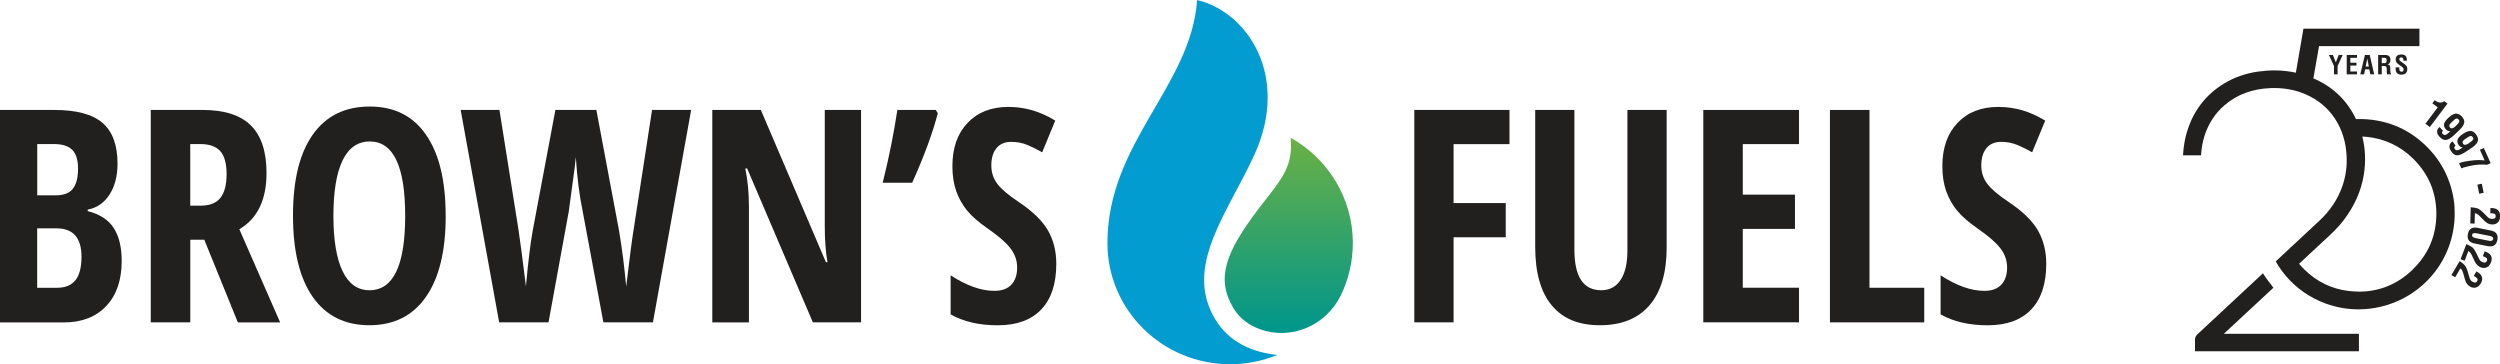 <?xml version="1.0" encoding="UTF-8"?>
<svg id="Layer_2" data-name="Layer 2" xmlns="http://www.w3.org/2000/svg" xmlns:xlink="http://www.w3.org/1999/xlink" viewBox="0 0 455.22 66.32">
  <defs>
    <style>
      .cls-1 {
        fill: #221f1f;
      }

      .cls-2 {
        fill: #039cd0;
      }

      .cls-3 {
        fill: url(#linear-gradient);
      }
    </style>
    <linearGradient id="linear-gradient" x1="234.66" y1="25.6" x2="234.66" y2="60.22" gradientUnits="userSpaceOnUse">
      <stop offset="0" stop-color="#69b045"/>
      <stop offset="1" stop-color="#00968b"/>
    </linearGradient>
  </defs>
  <g id="Layer_1-2" data-name="Layer 1">
    <g>
      <g>
        <g>
          <path class="cls-1" d="M0,20.02h9.87c4.02,0,6.95.78,8.78,2.34,1.83,1.56,2.75,4.04,2.75,7.45,0,2.24-.49,4.11-1.46,5.62-.97,1.51-2.29,2.42-3.97,2.74v.27c2.19.55,3.76,1.57,4.73,3.07s1.46,3.49,1.46,5.98c0,3.51-.94,6.26-2.82,8.24s-4.45,2.98-7.71,2.98H0V20.02ZM6.77,35.57h3.31c1.52,0,2.58-.4,3.2-1.22.62-.81.93-2.02.93-3.62s-.35-2.75-1.06-3.45c-.71-.7-1.82-1.05-3.33-1.05h-3.04v9.34ZM6.77,41.58v10.82h3.62c1.5,0,2.62-.46,3.35-1.38.73-.92,1.1-2.34,1.1-4.26,0-3.46-1.52-5.18-4.55-5.18h-3.52Z"/>
          <path class="cls-1" d="M34.65,43.64v15.05h-7.2V20.02h9.42c3.99,0,6.93.94,8.82,2.83,1.9,1.89,2.84,4.77,2.84,8.65,0,4.88-1.65,8.3-4.95,10.24l7.43,16.96h-7.7l-6.11-15.05h-2.57ZM34.65,37.45h1.85c1.69,0,2.91-.48,3.65-1.44s1.11-2.39,1.11-4.3-.39-3.38-1.18-4.22c-.78-.84-2-1.26-3.64-1.26h-1.8v11.22Z"/>
          <path class="cls-1" d="M81.16,39.3c0,6.4-1.2,11.32-3.6,14.76-2.4,3.44-5.83,5.16-10.29,5.16s-7.92-1.71-10.32-5.15c-2.4-3.43-3.6-8.37-3.6-14.83s1.2-11.31,3.6-14.72c2.4-3.41,5.85-5.12,10.37-5.12s7.88,1.72,10.26,5.15c2.38,3.43,3.57,8.34,3.57,14.75ZM60.71,39.3c0,4.41.56,7.77,1.67,10.08,1.11,2.31,2.74,3.47,4.89,3.47,4.34,0,6.51-4.51,6.51-13.55s-2.15-13.54-6.45-13.54c-2.19,0-3.84,1.15-4.95,3.45-1.11,2.3-1.67,5.67-1.67,10.09Z"/>
          <path class="cls-1" d="M118.86,58.69h-8.99l-3.78-20.26c-.58-2.77-1-6.04-1.24-9.82l-.21,1.96-1.08,7.96-3.68,20.16h-8.99l-7.01-38.67h7.06l3.47,21.82c.33,2.19.78,5.62,1.35,10.29.44-4.73.86-8.1,1.24-10.13l4.13-21.98h7.46l4.13,21.98c.55,3.26.98,6.66,1.3,10.18.62-5.22,1.07-8.67,1.35-10.34l3.36-21.82h7.12l-6.96,38.67Z"/>
          <path class="cls-1" d="M156.79,58.69h-8.78l-11.96-28.01h-.34c.44,2.13.66,4.43.66,6.88v21.14h-6.67V20.02h8.84l11.85,27.72h.29c-.34-1.85-.5-4.05-.5-6.61v-21.11h6.61v38.67Z"/>
          <path class="cls-1" d="M170.39,20.02l.37.58c-.88,3.48-2.43,7.7-4.66,12.67h-5.37c1.13-4.51,2.02-8.93,2.67-13.25h6.98Z"/>
          <path class="cls-1" d="M192.34,48.04c0,3.62-.91,6.38-2.74,8.31-1.83,1.92-4.46,2.88-7.9,2.88s-6.23-.66-8.6-1.98v-7.12c2.89,1.89,5.55,2.83,7.96,2.83,1.38,0,2.41-.38,3.11-1.14.7-.76,1.04-1.79,1.04-3.1s-.41-2.46-1.24-3.53c-.83-1.07-2.2-2.25-4.1-3.56-1.66-1.15-2.91-2.24-3.77-3.29-.86-1.05-1.52-2.23-1.98-3.53s-.7-2.82-.7-4.55c0-3.32.92-5.94,2.76-7.88s4.32-2.91,7.42-2.91,5.81.83,8.55,2.49l-2.38,5.77c-.85-.49-1.73-.93-2.66-1.32-.93-.39-1.92-.58-2.98-.58-1.16,0-2.06.38-2.68,1.15-.63.77-.94,1.81-.94,3.13s.38,2.44,1.13,3.41c.75.97,2.06,2.07,3.93,3.31,2.52,1.69,4.28,3.42,5.28,5.18,1,1.76,1.49,3.77,1.49,6.03Z"/>
          <path class="cls-1" d="M264.67,58.69h-7.14V20.02h17.33v6.22h-10.18v10.74h9.5v6.22h-9.5v15.5Z"/>
          <path class="cls-1" d="M303.48,20.02v25.02c0,4.6-1.04,8.12-3.12,10.54-2.08,2.42-5.09,3.64-9.02,3.64s-6.77-1.2-8.78-3.61-3.02-5.96-3.02-10.67v-24.92h7.14v25.45c0,4.92,1.63,7.38,4.89,7.38,1.51,0,2.69-.63,3.52-1.88.83-1.25,1.24-3.03,1.24-5.34v-25.61h7.14Z"/>
          <path class="cls-1" d="M327.58,58.69h-17.43V20.02h17.43v6.22h-10.24v9.2h9.5v6.24h-9.5v10.71h10.24v6.3Z"/>
          <path class="cls-1" d="M333.21,58.69V20.02h7.2v32.38h9.97v6.3h-17.17Z"/>
          <path class="cls-1" d="M372.6,48.04c0,3.62-.91,6.38-2.74,8.31-1.83,1.92-4.46,2.88-7.9,2.88s-6.23-.66-8.6-1.98v-7.12c2.89,1.89,5.55,2.83,7.96,2.83,1.38,0,2.41-.38,3.11-1.14.7-.76,1.04-1.79,1.04-3.1s-.41-2.46-1.24-3.53c-.83-1.07-2.2-2.25-4.1-3.56-1.66-1.15-2.91-2.24-3.77-3.29-.86-1.05-1.52-2.23-1.98-3.53s-.7-2.82-.7-4.55c0-3.32.92-5.94,2.76-7.88s4.32-2.91,7.42-2.91,5.81.83,8.55,2.49l-2.38,5.77c-.85-.49-1.73-.93-2.66-1.32-.93-.39-1.92-.58-2.98-.58-1.16,0-2.06.38-2.68,1.15-.63.77-.94,1.81-.94,3.13s.38,2.44,1.13,3.41c.75.97,2.06,2.07,3.93,3.31,2.52,1.69,4.28,3.42,5.28,5.18,1,1.76,1.49,3.77,1.49,6.03Z"/>
        </g>
        <g>
          <path class="cls-3" d="M246.33,44.26c0,3.41-.78,6.63-2.18,9.51-2.66,5.48-9.01,8.26-14.74,6.17-1.98-.72-3.68-1.93-4.82-3.84-3.26-5.42-1.35-10.24,4.47-17.94,3.81-5.04,6.54-7.47,5.94-13.09,6.77,3.79,11.34,10.97,11.34,19.2Z"/>
          <path class="cls-2" d="M232.6,64.62c-2.65,1.09-5.56,1.7-8.61,1.7-12.34,0-22.34-9.88-22.34-22.05,0-18.32,15.23-28.54,16.33-44.26,9.17,2.15,16.92,13.84,10.47,28.07-4.81,10.62-13,20.36-7.19,30.03,2.58,4.29,6.86,6.05,11.34,6.52Z"/>
        </g>
      </g>
      <g>
        <g>
          <path class="cls-1" d="M446.95,37.78c-.13-1.92-.57-3.78-1.31-5.54-.76-1.82-1.83-3.47-3.17-4.93-3.32-3.6-7.49-5.5-12.39-5.63-.18,0-.36,0-.54,0s-.36,0-.54,0c-1.65-3.44-4.25-5.92-7.76-7.41.34-1.92.7-3.91,1.03-5.87,4.1,0,8.11,0,11.84,0h6.44v-3.18h-21.12l-1.38,8.02c-1.26-.28-2.57-.42-3.9-.42-.98,0-1.99.08-3.01.22-2.24.32-4.29,1.04-6.1,2.13-3.46,2.08-5.79,5.16-6.91,9.16-.31,1.09-.5,2.24-.59,3.41l-.04.54h3.28l.04-.46c.09-1.08.28-2.06.56-2.97.71-2.29,1.95-4.2,3.66-5.67,2.3-1.98,5.06-3.01,8.46-3.14.21,0,.42-.01.63-.01,1.17,0,2.29.13,3.38.38.79.18,1.55.43,2.28.75.3.13.58.27.86.41,2.05,1.06,3.67,2.58,4.83,4.54.22.37.42.75.6,1.15.28.59.5,1.21.68,1.85.27.94.44,1.93.51,3.01.14,2-.11,3.94-.75,5.77-.83,2.36-2.22,4.47-4.15,6.27-1.85,1.72-3.71,3.45-5.53,5.15-.59.55-1.18,1.1-1.76,1.64-.23.22-.47.43-.7.65.15.27.31.54.48.8.42.65.89,1.27,1.38,1.86,1.91,2.24,4.35,3.95,7.18,4.99,1.93.71,3.96,1.08,6.03,1.08,2.82,0,5.63-.69,8.14-1.99,2.56-1.33,4.76-3.28,6.37-5.64,2.17-3.18,3.23-7.06,2.97-10.91ZM439.24,49.17c-2.75,2.61-6,3.93-9.66,3.93-.6,0-1.22-.04-1.84-.11-3.14-.35-5.9-1.69-8.2-3.97-.32-.32-.62-.65-.91-.99,1.37-1.27,2.74-2.55,4.11-3.82.19-.18.39-.36.58-.54h.01c1.15-1.07,2.34-2.16,3.34-3.46,2.04-2.65,3.31-5.51,3.77-8.5.36-2.36.26-4.65-.29-6.85.28.01.55.04.83.06,3.25.34,6.07,1.67,8.39,3.94,2.85,2.8,4.28,6.21,4.26,10.14-.02,3.99-1.5,7.4-4.39,10.15Z"/>
          <path class="cls-1" d="M413.96,52.38c-.61-.76-1.29-1.66-1.91-2.62-.17.16-.33.31-.5.47-3.45,3.21-7.45,6.94-11.38,10.6h-.01c-.13.14-.45.43-.47.89-.02.33-.01.66-.01.98,0,.11,0,.22,0,.33v.93h29.85v-3.18h-24.6c2.97-2.76,5.99-5.57,9.03-8.39Z"/>
        </g>
        <g>
          <path class="cls-1" d="M443.33,18.25c.66.5,1.25.56,1.74.17l.59.44-3.22,4.27-.8-.6,2.24-2.98-.98-.74.43-.57Z"/>
          <path class="cls-1" d="M444.2,23.13l.64.67c-.21.21-.23.41-.07.58.14.15.3.21.47.19.17-.02.36-.14.57-.34l.38-.36c-.3.06-.56-.04-.8-.29-.3-.32-.42-.65-.36-.98.07-.33.31-.7.73-1.09.52-.49.96-.76,1.35-.82.38-.05.77.12,1.15.52.39.41.53.81.43,1.21-.1.39-.38.81-.85,1.25l-.97.92c-.56.53-1.04.83-1.44.89-.4.06-.8-.12-1.2-.55-.29-.31-.45-.62-.46-.92-.01-.31.1-.57.34-.8l.1-.09ZM446.81,21.89l-.55.52c-.32.3-.36.57-.13.81.23.24.54.19.92-.18l.34-.32c.23-.22.37-.4.41-.55.05-.14,0-.28-.11-.41-.12-.13-.25-.19-.38-.17-.13.01-.3.11-.49.3Z"/>
          <path class="cls-1" d="M446.61,25.76l.51.77c-.24.18-.29.36-.16.56.12.17.26.26.43.27.17,0,.38-.07.62-.24l.43-.29c-.3,0-.55-.13-.74-.42-.25-.37-.31-.71-.19-1.03.12-.32.42-.64.9-.96.59-.39,1.08-.59,1.46-.58.39.01.73.25,1.04.71.32.47.39.89.23,1.26-.16.37-.51.74-1.05,1.09l-1.11.74c-.64.43-1.16.64-1.57.64-.4,0-.77-.25-1.09-.74-.24-.35-.34-.68-.3-.99.04-.31.2-.55.47-.73l.11-.07ZM449.39,24.98l-.63.42c-.36.24-.45.5-.27.77.19.28.5.27.94-.02l.38-.26c.26-.18.43-.33.5-.47.07-.13.06-.28-.04-.42-.1-.15-.21-.23-.35-.24-.13-.01-.31.06-.54.21Z"/>
          <path class="cls-1" d="M447.75,29.72c.38-.17,1.07-.33,2.08-.46,1.01-.14,1.88-.15,2.6-.04l-.87-1.95.72-.32,1.24,2.76-.66.29c-.89-.08-1.76-.04-2.6.11-.84.15-1.54.33-2.08.55l-.42-.95Z"/>
          <path class="cls-1" d="M451.91,33.46l.33,1.65-.81.16-.33-1.65.81-.16Z"/>
          <path class="cls-1" d="M451.1,37.93c.3.11.7.41,1.19.9l.48.49c.2.21.36.35.49.42.13.07.3.11.53.12.42.01.63-.14.64-.47,0-.23-.06-.38-.2-.45-.14-.07-.4-.11-.78-.12l.03-.94h.22c1.05.04,1.56.54,1.53,1.53-.01.5-.16.88-.43,1.12-.27.24-.61.36-1,.35-.53-.01-1.02-.25-1.46-.71l-.78-.79c-.35-.36-.65-.54-.91-.55l-.05,1.88-.79-.02.08-2.95c.5.03.91.1,1.21.21Z"/>
          <path class="cls-1" d="M451.18,41.5l2.37.47c.98.2,1.38.77,1.19,1.73-.19.94-.78,1.32-1.79,1.11l-2.34-.47c-1.02-.2-1.43-.77-1.24-1.72.19-.96.8-1.34,1.82-1.13ZM453.32,42.95l-2.36-.47c-.49-.1-.76,0-.82.27-.06.31.16.51.66.61l2.35.47c.49.1.76,0,.82-.3.06-.29-.16-.49-.65-.59Z"/>
          <path class="cls-1" d="M450.17,45.02c.25.2.52.62.82,1.25l.3.62c.12.26.23.45.32.56.09.11.25.21.46.29.39.15.64.07.76-.23.08-.22.07-.38-.04-.5-.11-.11-.34-.24-.7-.37l.34-.88.2.08c.98.38,1.3,1.02.94,1.94-.18.47-.44.77-.78.91-.34.14-.69.14-1.06,0-.5-.19-.88-.57-1.14-1.15l-.47-1c-.21-.45-.43-.73-.67-.82l-.67,1.76-.74-.28,1.06-2.75c.47.19.82.39,1.07.59Z"/>
          <path class="cls-1" d="M448.82,48.33c.21.24.41.7.6,1.37l.19.66c.07.28.15.48.23.6.07.13.21.25.41.36.36.21.62.18.79-.1.12-.2.13-.36.04-.5-.09-.13-.3-.29-.63-.49l.48-.81.19.11c.9.54,1.1,1.23.6,2.07-.26.43-.56.69-.92.76-.36.08-.7.02-1.04-.18-.46-.27-.77-.71-.93-1.32l-.3-1.07c-.13-.48-.3-.79-.52-.92l-.96,1.62-.68-.4,1.5-2.54c.43.27.74.52.95.77Z"/>
        </g>
        <g>
          <path class="cls-1" d="M424.07,10.01h.72l.54,1.35.52-1.35h.72l-.92,2.02v1.5h-.66v-1.5l-.92-2.02Z"/>
          <path class="cls-1" d="M427.31,13.53v-3.52h1.87v.52h-1.21v.89h1.12v.52h-1.12v1.08h1.21v.52h-1.87Z"/>
          <path class="cls-1" d="M429.78,13.53l.84-3.52h.88l.81,3.52h-.71l-.17-.9h-.77l-.18.9h-.71ZM430.77,12.12h.56l-.27-1.45-.3,1.45Z"/>
          <path class="cls-1" d="M435.38,13.53h-.72c-.05-.12-.07-.41-.07-.86,0-.28-.04-.46-.11-.54-.07-.08-.26-.12-.55-.12h-.24v1.52h-.66v-3.52h1.26c.35,0,.6.08.75.23.15.15.23.36.23.62,0,.51-.18.8-.55.85.17.03.3.09.39.2s.13.26.13.45v.28c0,.47.05.75.14.83v.06ZM434.58,10.99c0-.17-.03-.29-.09-.36-.06-.07-.17-.1-.32-.1h-.48v.97h.48c.28,0,.41-.17.41-.51Z"/>
          <path class="cls-1" d="M436.88,12.28v.2c0,.39.14.58.42.58.25,0,.37-.13.37-.4,0-.15-.05-.26-.14-.36-.09-.09-.26-.22-.51-.38-.26-.17-.46-.33-.6-.49-.13-.16-.2-.36-.2-.58,0-.62.35-.93,1.04-.93.37,0,.63.09.78.27.16.18.23.47.23.87h-.64v-.12c0-.33-.13-.49-.38-.49-.24,0-.36.11-.36.33,0,.12.04.22.11.29.07.07.25.2.52.38.3.19.51.37.63.52.13.15.19.35.19.59,0,.32-.09.57-.27.76s-.44.27-.78.27c-.72,0-1.07-.35-1.07-1.05v-.28h.66Z"/>
        </g>
      </g>
    </g>
  </g>
</svg>